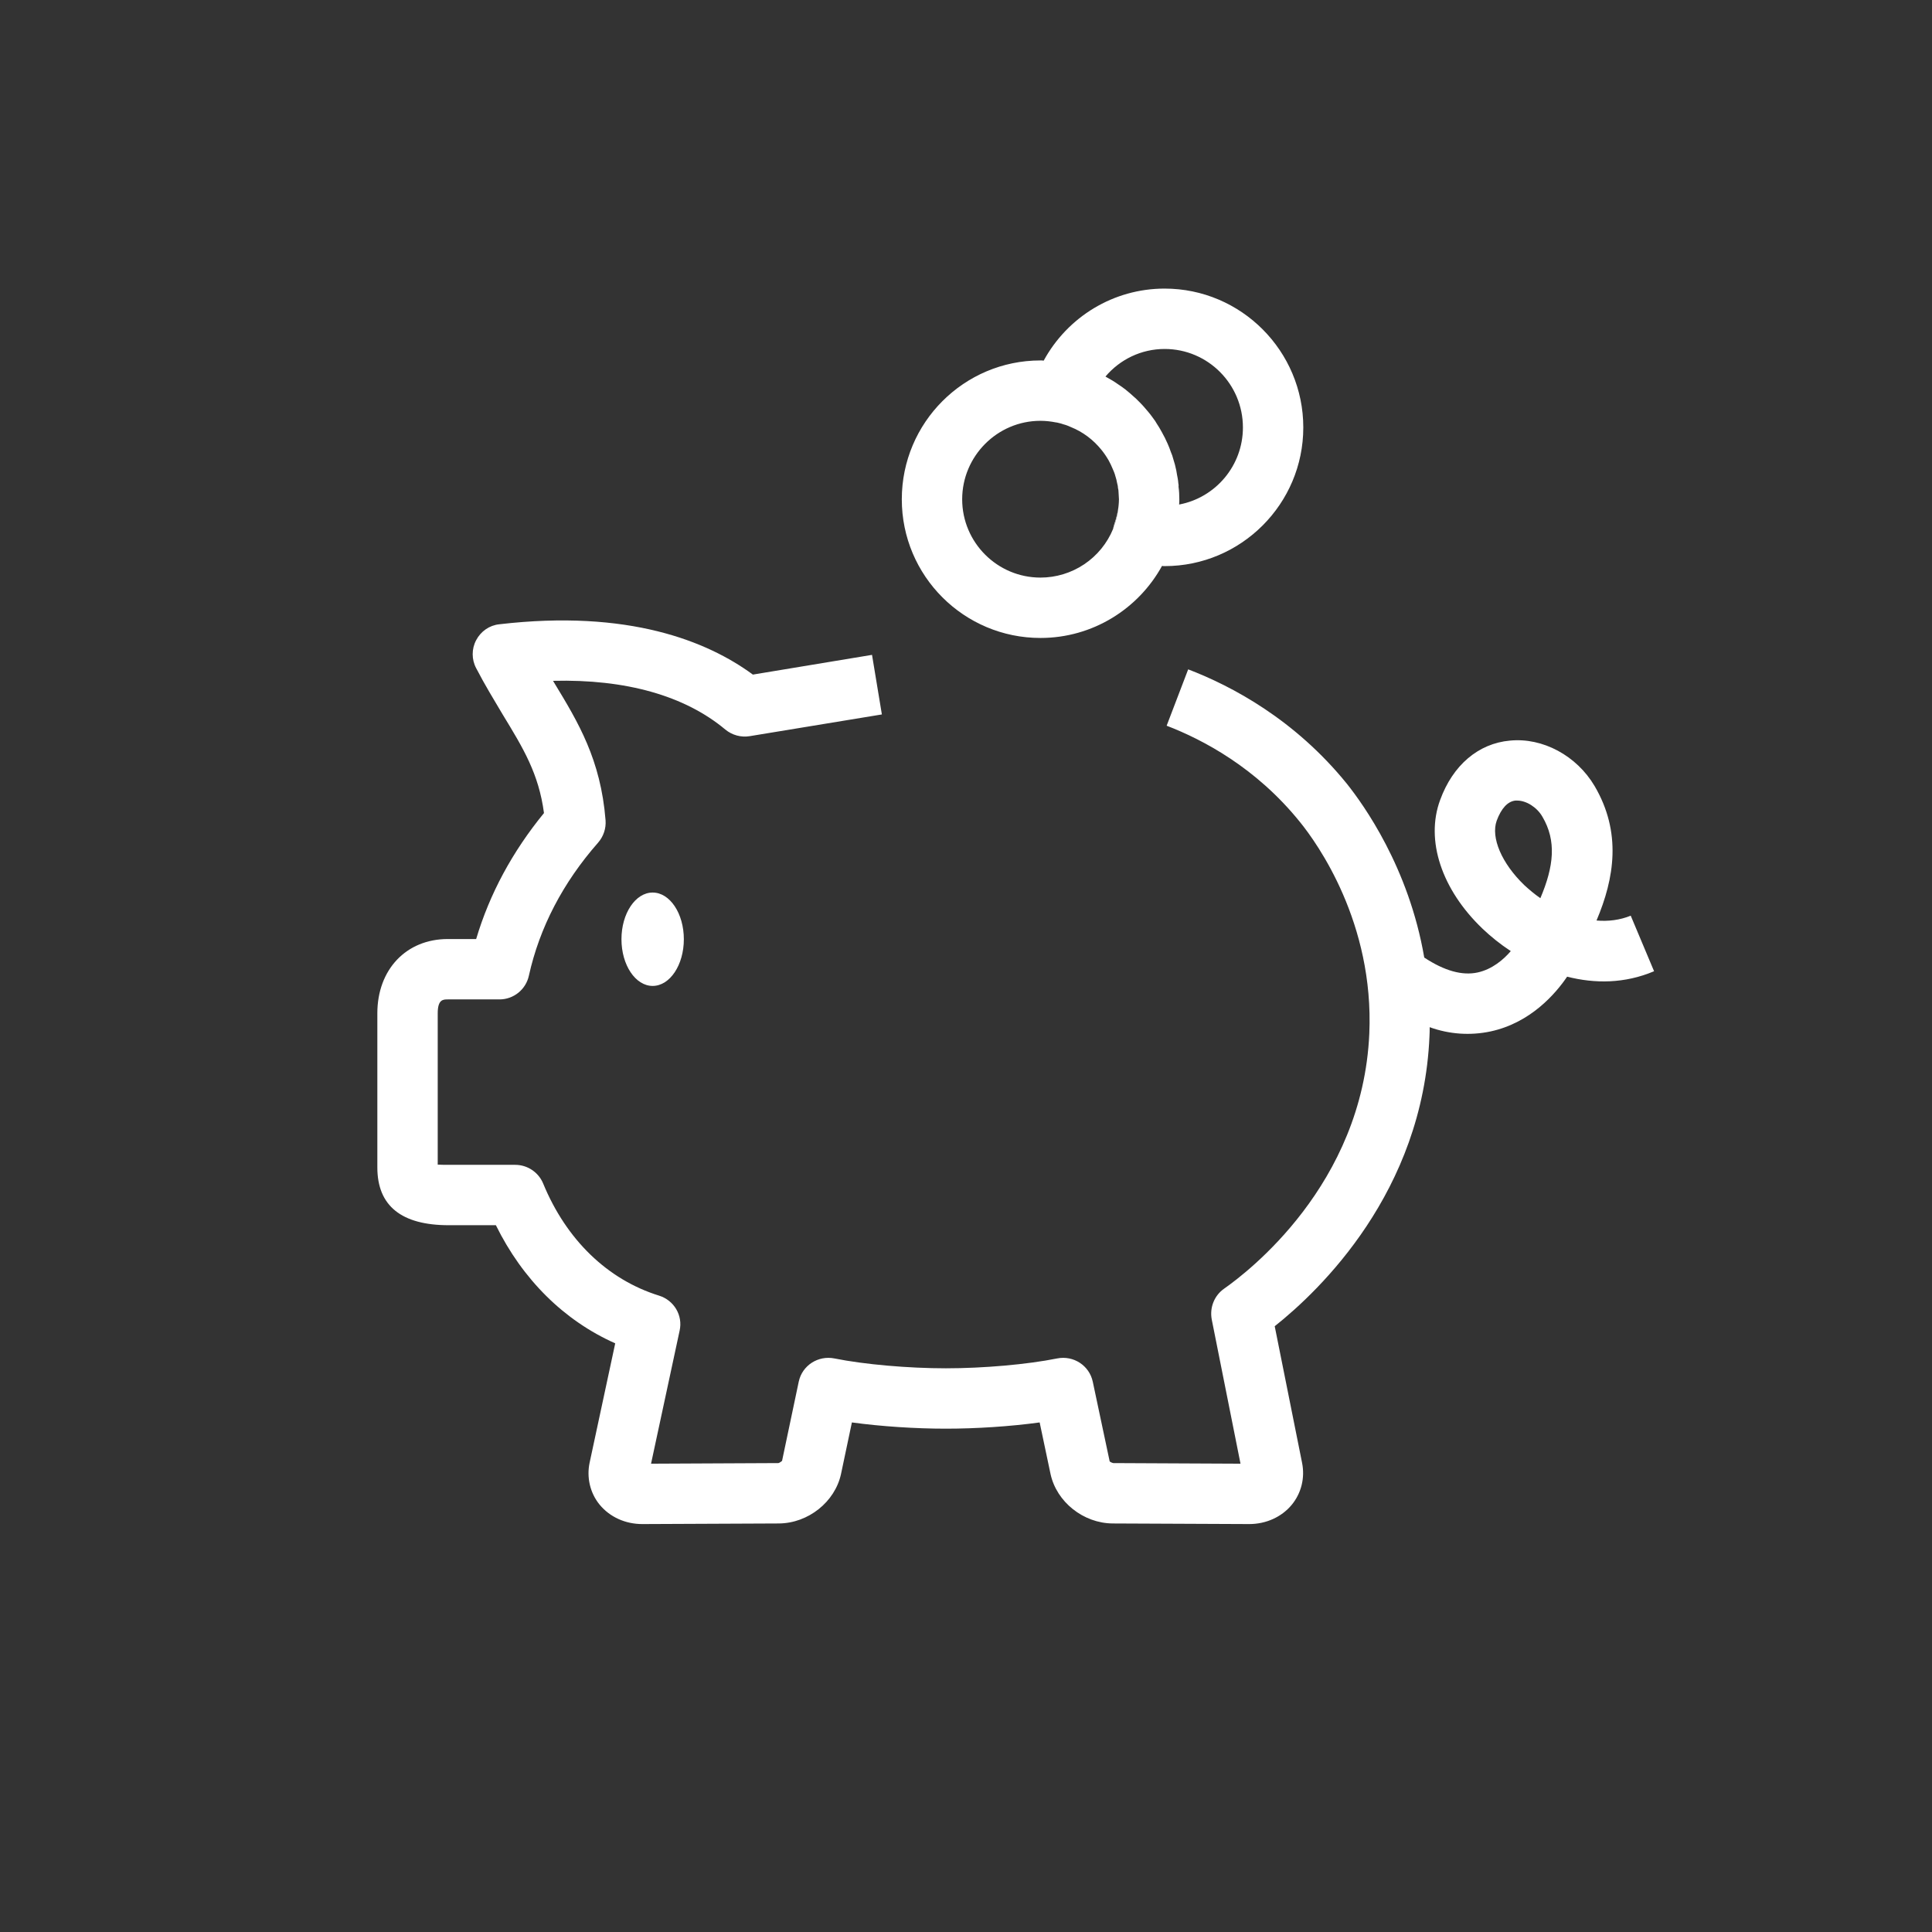 <?xml version="1.0" encoding="UTF-8"?>
<svg xmlns="http://www.w3.org/2000/svg" width="96" height="96" viewBox="0 0 96 96" fill="none">
  <rect x="0" y="0" width="96" height="96" fill="#333333" stroke="none"/>
  <path d="M81.03 45.5C80.49 45.72 79.91 45.79 79.33 45.74C80.22 43.64 80.59 41.36 79.23 39.05C78.34 37.55 76.66 36.64 75.03 36.8C73.46 36.94 72.19 38.02 71.56 39.75C70.82 41.75 71.63 44.2 73.67 46.15C74.08 46.54 74.55 46.92 75.07 47.26C74.71 47.68 74.15 48.16 73.43 48.32C72.66 48.49 71.77 48.24 70.77 47.58C70 43.09 67.74 39.97 66.93 38.95C64.34 35.75 61.21 34.09 59.04 33.26L57.97 36.06C59.79 36.76 62.42 38.15 64.59 40.84C65.46 41.91 68.28 45.85 68.04 51.36C67.71 58.88 61.97 63.23 60.83 64.03C60.34 64.37 60.1 64.97 60.21 65.56L61.64 72.73L55.31 72.7C55.249 72.684 55.191 72.657 55.14 72.62L54.3 68.66C54.13 67.85 53.34 67.34 52.53 67.5C51.04 67.8 48.87 67.99 47 67.99C45.13 67.99 42.95 67.8 41.46 67.5C40.65 67.34 39.86 67.85 39.69 68.65L38.86 72.59C38.86 72.59 38.74 72.69 38.68 72.7L32.35 72.73L33.77 66.12C33.94 65.36 33.49 64.61 32.75 64.38C30.18 63.58 28.14 61.6 26.99 58.81C26.76 58.25 26.21 57.88 25.6 57.88H22.3C22.15 57.88 21.93 57.88 21.75 57.87V50.35C21.75 49.66 22.02 49.66 22.25 49.66H24.82C25.52 49.66 26.13 49.17 26.28 48.48C26.81 46.09 27.97 43.86 29.72 41.87C29.99 41.56 30.12 41.16 30.09 40.76C29.85 37.74 28.73 35.89 27.54 33.93C27.52 33.9 27.5 33.86 27.48 33.83C31.1 33.74 34.03 34.57 36.04 36.25C36.38 36.53 36.82 36.65 37.25 36.58L43.82 35.5L43.33 32.54L37.41 33.52C35.15 31.86 31.23 30.27 24.81 31.02C24.32 31.07 23.89 31.37 23.66 31.81C23.43 32.24 23.43 32.77 23.66 33.2C24.1 34.05 24.55 34.78 24.97 35.49C26 37.18 26.77 38.44 27.03 40.4C25.46 42.32 24.33 44.41 23.66 46.66H22.25C20.19 46.66 18.75 48.17 18.75 50.35V58.01C18.75 59.92 19.95 60.88 22.3 60.88H24.64C25.97 63.58 28.03 65.62 30.57 66.75L29.3 72.67C29.14 73.41 29.32 74.18 29.79 74.76C30.3 75.38 31.07 75.73 31.92 75.73H31.93L38.7 75.7C40.16 75.69 41.49 74.63 41.79 73.24L42.33 70.68C43.79 70.88 45.49 70.99 47 70.99C48.51 70.99 50.2 70.88 51.66 70.68L52.2 73.24C52.5 74.63 53.83 75.69 55.29 75.7L62.06 75.73H62.07C62.91 75.73 63.68 75.38 64.18 74.78C64.66 74.2 64.85 73.44 64.7 72.69L63.34 65.9C65.58 64.12 70.7 59.23 71.03 51.49C71.04 51.34 71.04 51.19 71.04 51.04C72.01 51.393 73.06 51.466 74.07 51.25C76.06 50.82 77.3 49.37 77.87 48.53C79.24 48.88 80.73 48.88 82.19 48.26L81.03 45.5ZM76.54 44.63C76.25 44.43 75.99 44.21 75.74 43.98C74.62 42.9 74.07 41.62 74.37 40.78C74.6 40.16 74.92 39.82 75.3 39.78H75.39C75.84 39.78 76.37 40.11 76.64 40.58C77.35 41.78 77.21 43.05 76.54 44.63ZM55.32 26.23C55.46 25.89 55.55 25.52 55.58 25.14C55.55 25.42 55.48 25.72 55.37 26.04C55.35 26.1 55.33 26.17 55.32 26.23Z" fill="white"></path>
  <path d="M57.87 14.34C55.33 14.34 53.05 15.74 51.86 17.92C51.81 17.91 51.75 17.91 51.7 17.91C47.9 17.91 44.81 21 44.81 24.81C44.81 28.62 47.9 31.7 51.7 31.7C54.3 31.7 56.57 30.25 57.74 28.12C57.78 28.13 57.83 28.13 57.87 28.13C61.67 28.13 64.76 25.04 64.76 21.24C64.76 17.44 61.67 14.34 57.87 14.34ZM51.7 28.7C49.55 28.7 47.81 26.95 47.81 24.81C47.81 22.67 49.55 20.91 51.7 20.91C51.96 20.91 52.22 20.94 52.47 20.99H52.48C52.48 20.99 52.55 21 52.58 21.01C52.68 21.03 52.77 21.06 52.86 21.09C52.98 21.12 53.1 21.17 53.21 21.22C53.81 21.46 54.32 21.85 54.72 22.34C54.86 22.51 54.98 22.69 55.09 22.88C55.17 23.02 55.23 23.16 55.29 23.3C55.34 23.41 55.39 23.53 55.42 23.65C55.46 23.77 55.49 23.89 55.51 24.01C55.53 24.09 55.55 24.16 55.55 24.24C55.57 24.31 55.58 24.39 55.58 24.46C55.58 24.58 55.6 24.69 55.6 24.81C55.6 24.92 55.59 25.03 55.58 25.14C55.55 25.52 55.46 25.89 55.32 26.23C55.32 26.25 55.31 26.26 55.31 26.28C55.016 26.996 54.516 27.608 53.873 28.039C53.23 28.47 52.474 28.7 51.7 28.7ZM58.59 25.07C58.6 24.98 58.6 24.89 58.6 24.81C58.6 24.6 58.59 24.39 58.56 24.18C58.57 24.12 58.56 24.06 58.55 24.01C58.54 23.86 58.51 23.71 58.48 23.56L58.45 23.38C58.41 23.18 58.36 22.99 58.3 22.81C58.27 22.69 58.23 22.57 58.18 22.46C58.13 22.32 58.08 22.18 58.02 22.05C57.93 21.85 57.84 21.66 57.73 21.47C57.65 21.32 57.56 21.17 57.46 21.02C57.44 20.99 57.42 20.96 57.4 20.92C57.29 20.77 57.18 20.61 57.06 20.47C56.93 20.32 56.81 20.17 56.67 20.03L56.46 19.82C56.46 19.82 56.4 19.76 56.37 19.74C56.228 19.608 56.081 19.481 55.93 19.36C55.81 19.27 55.68 19.17 55.55 19.09C55.37 18.96 55.18 18.85 54.98 18.74C54.96 18.73 54.95 18.72 54.93 18.71C55.65 17.86 56.71 17.34 57.87 17.34C60.02 17.34 61.76 19.09 61.76 21.24C61.76 23.14 60.4 24.73 58.59 25.07Z" fill="white"></path>
  <path d="M32.43 48.99C33.286 48.99 33.98 47.951 33.98 46.67C33.98 45.389 33.286 44.35 32.43 44.35C31.574 44.35 30.88 45.389 30.88 46.67C30.88 47.951 31.574 48.99 32.43 48.99Z" fill="white"></path>
</svg>
